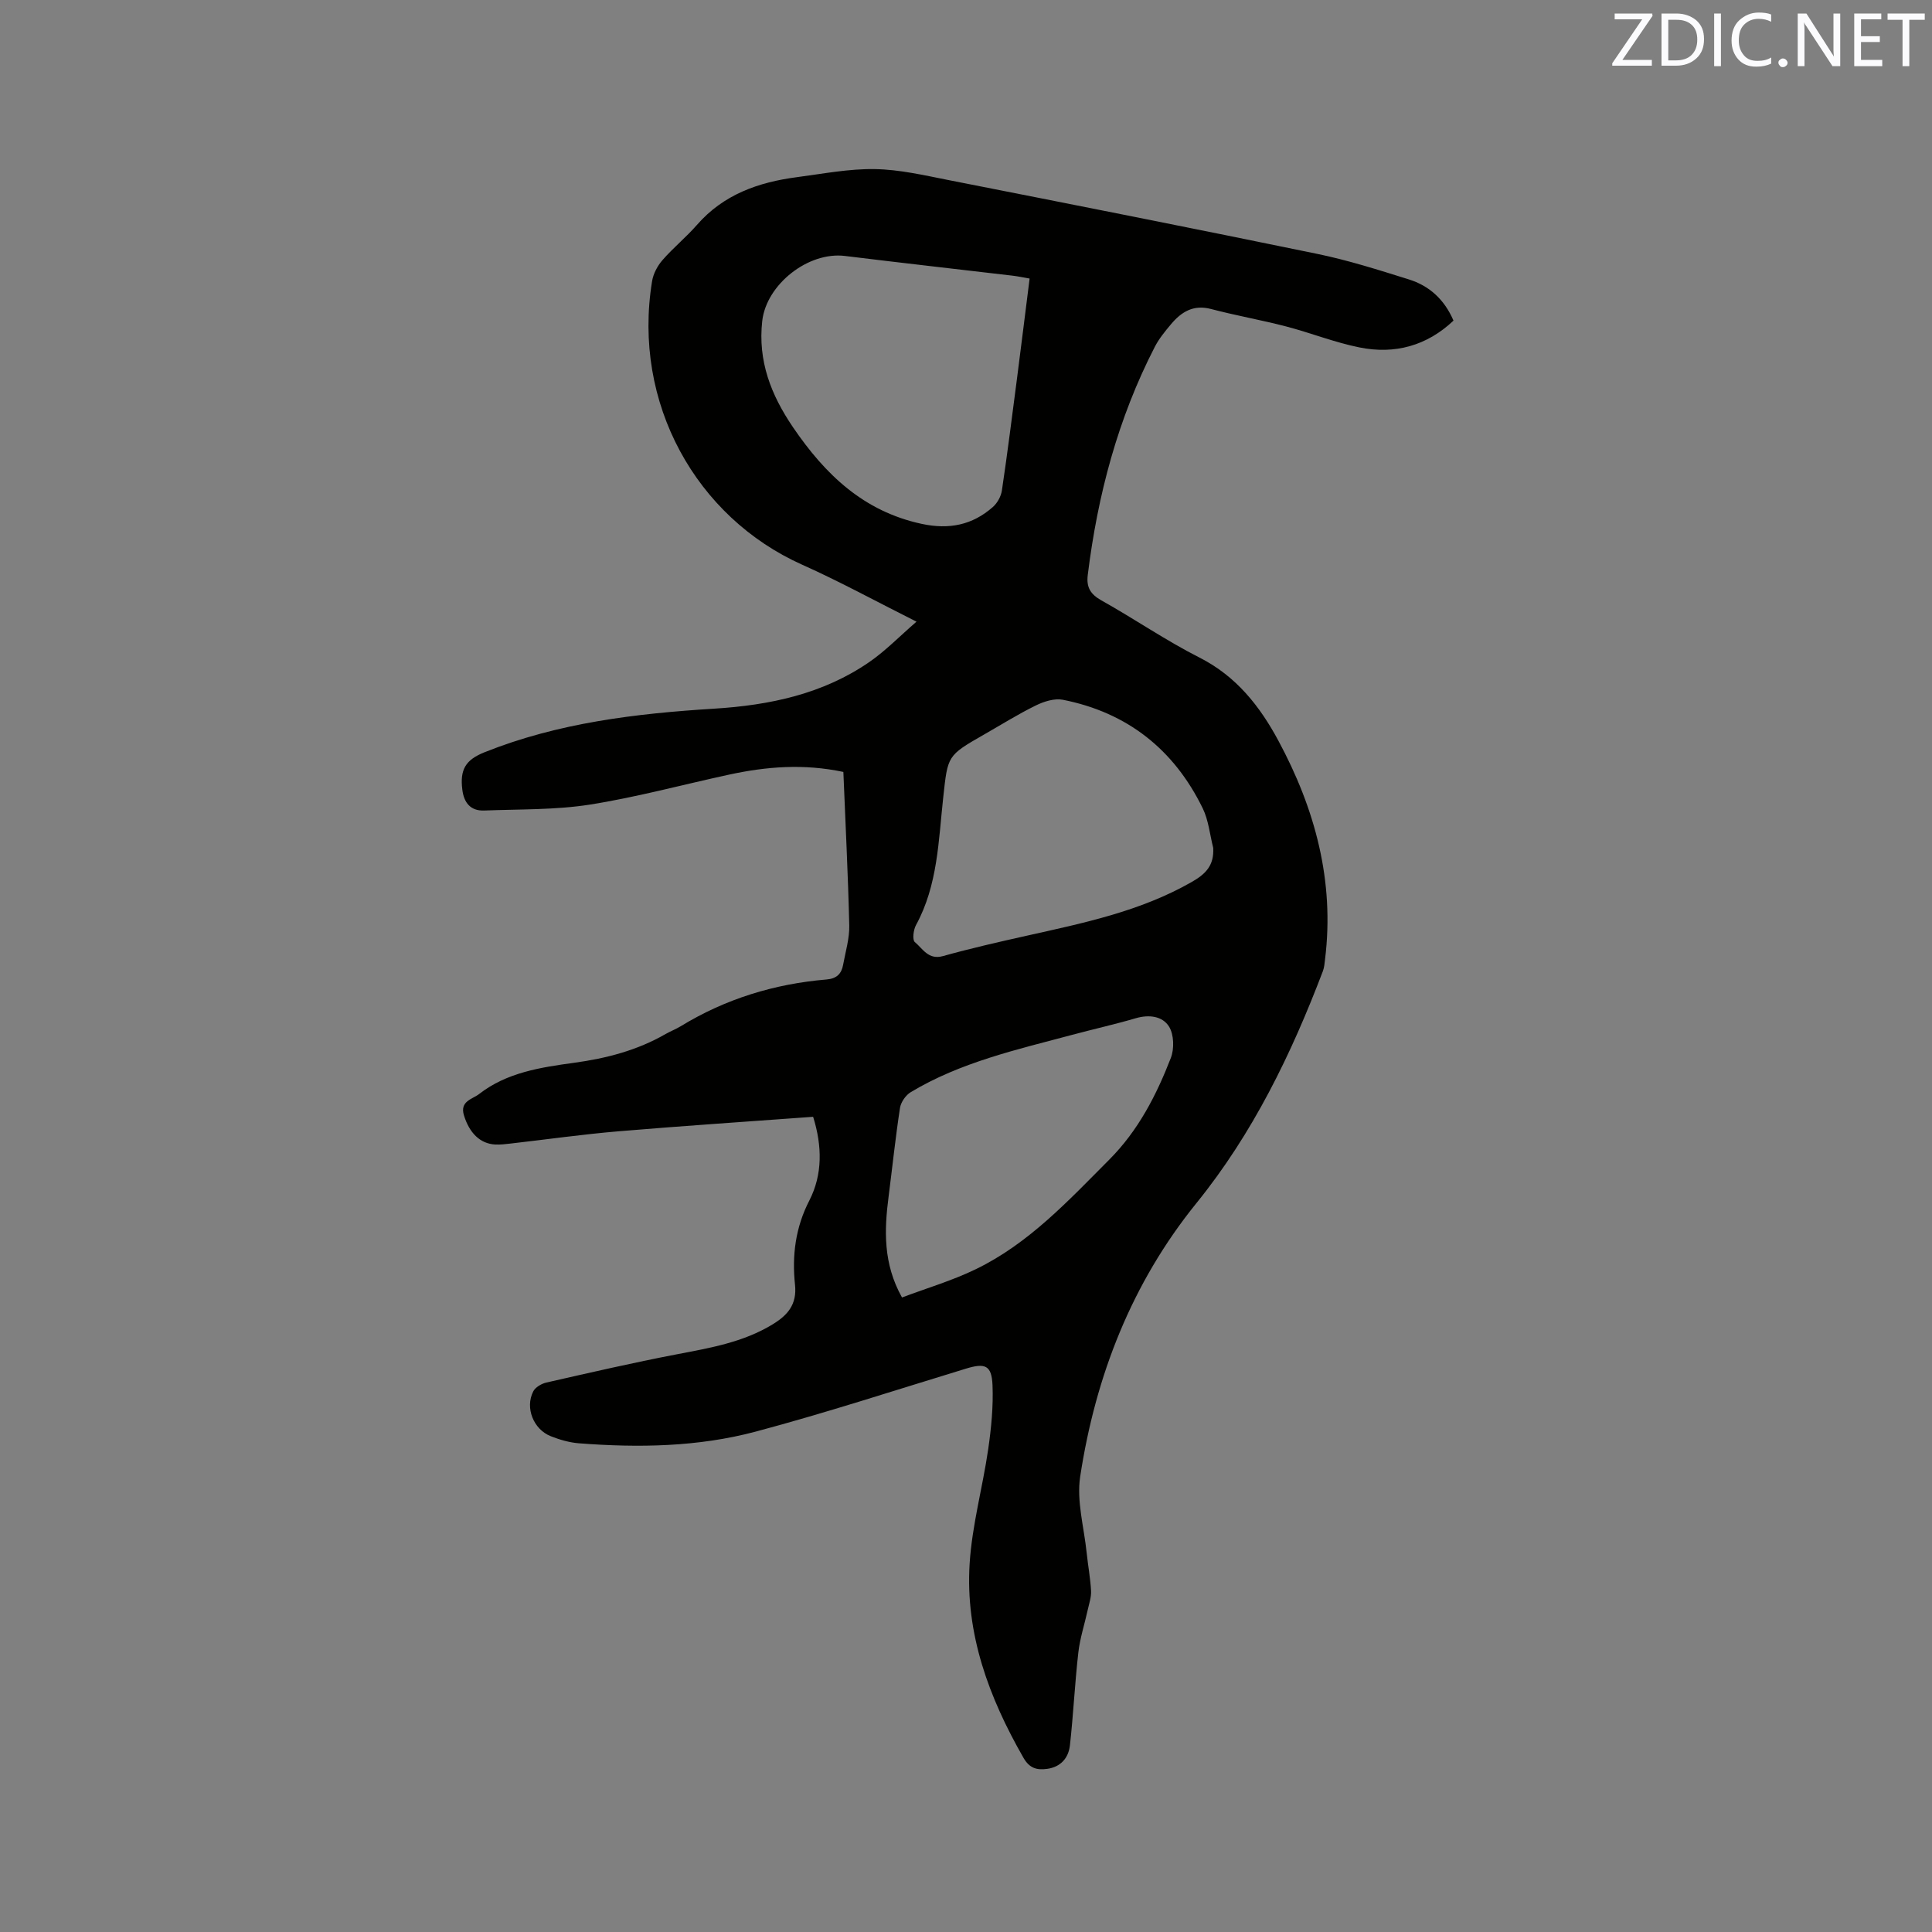 <svg enable-background="new 0 0 400 400" viewBox="0 0 400 400" xmlns="http://www.w3.org/2000/svg"><rect x="0" y="0" width="400" height="400" fill="#808080" stroke="none"/><path d="m168.35 231.22c-13.63 1-26.96 1.88-40.26 3-7.48.63-14.92 1.69-22.38 2.54-1.05.12-2.12.25-3.17.2-3.15-.16-5.38-2.41-6.49-6.06-.89-2.93 1.78-3.33 3.14-4.39 5.75-4.47 12.72-5.52 19.67-6.47 6.66-.91 13.07-2.57 18.95-5.96 1.01-.58 2.11-.99 3.11-1.6 9.29-5.68 19.41-8.78 30.22-9.69 2.07-.17 3.09-1.18 3.42-3.05.49-2.7 1.33-5.43 1.27-8.13-.25-10.58-.79-21.15-1.22-31.79-8.23-1.74-15.97-1.11-23.67.56-9.62 2.08-19.15 4.68-28.85 6.21-7.17 1.12-14.55.93-21.84 1.22-2.85.11-4.2-1.64-4.53-4.31-.52-4.17.65-6.18 4.61-7.76 15.26-6.1 31.31-8.01 47.55-9.02 11.45-.71 22.51-3.02 32.14-9.68 3.35-2.32 6.23-5.3 9.73-8.33-8.33-4.18-15.85-8.3-23.66-11.79-21.93-9.8-35.22-33.45-31.08-58.72.25-1.54 1.12-3.17 2.16-4.36 2.22-2.55 4.89-4.72 7.12-7.27 5.5-6.31 12.75-8.85 20.71-9.89 5.36-.7 10.75-1.76 16.11-1.67 5.12.08 10.24 1.28 15.31 2.28 25.45 5.01 50.89 10.03 76.29 15.27 6.41 1.32 12.69 3.32 18.95 5.28 4.21 1.31 7.36 4.1 9.27 8.54-5.51 5.21-12.14 7.03-19.47 5.55-5.17-1.04-10.13-3.03-15.25-4.36s-10.34-2.24-15.46-3.59c-3.66-.97-6.15.58-8.31 3.15-1.22 1.46-2.46 2.96-3.33 4.64-7.66 14.86-11.86 30.74-13.9 47.26-.32 2.56.55 4 2.83 5.28 6.84 3.83 13.33 8.3 20.31 11.84 7.62 3.86 12.49 10.07 16.33 17.21 7.59 14.1 11.65 29.05 9.66 45.23-.1.83-.16 1.7-.45 2.47-6.54 17.19-14.49 33.59-26.17 48.02-13.39 16.54-20.9 35.79-24.08 56.63-.77 5.07.8 10.5 1.34 15.76.27 2.63.77 5.25.91 7.89.07 1.3-.4 2.65-.69 3.96-.64 2.93-1.6 5.83-1.94 8.79-.73 6.39-1.03 12.83-1.74 19.22-.29 2.61-1.87 4.49-4.69 4.89-2.12.3-3.68-.09-4.94-2.3-7.14-12.46-12.04-25.63-11.14-40.14.49-7.97 2.7-15.82 3.85-23.76.63-4.37 1.07-8.85.89-13.24-.18-4.15-1.54-4.63-5.53-3.41-14.47 4.41-28.86 9.12-43.47 13.02-11.95 3.19-24.29 3.38-36.61 2.43-1.97-.15-3.97-.73-5.83-1.46-3.61-1.42-5.38-5.89-3.65-9.28.44-.87 1.71-1.61 2.73-1.84 8.97-2.04 17.94-4.11 26.97-5.84 6.88-1.32 13.76-2.48 19.87-6.21 3.08-1.88 5.06-4.09 4.63-8.18-.64-6.04.07-11.86 2.99-17.51 2.71-5.32 2.66-11.19.76-17.28zm44.82-173.55c-1.33-.23-2.44-.47-3.57-.6-11.56-1.36-23.13-2.66-34.68-4.08-7.59-.93-16.26 5.9-17.11 13.48-.92 8.25 1.8 15.27 6.38 22 6.65 9.76 14.59 17.4 26.63 19.99 5.66 1.22 10.5.26 14.75-3.5.92-.81 1.68-2.19 1.86-3.4 1.14-7.64 2.1-15.31 3.1-22.97.89-6.89 1.74-13.8 2.64-20.92zm38.01 117.86c-.7-2.75-.96-5.71-2.18-8.2-5.94-12.16-15.6-19.81-28.94-22.45-1.73-.34-3.92.35-5.59 1.17-3.7 1.81-7.21 4.02-10.79 6.06-7.59 4.34-7.45 4.35-8.39 12.94-.99 9-1.12 18.21-5.65 26.49-.53.98-.78 3.05-.24 3.5 1.64 1.36 2.8 3.75 5.82 2.91 5.7-1.59 11.48-2.91 17.26-4.2 11.77-2.63 23.58-5.04 34.26-11.15 2.98-1.69 4.65-3.51 4.44-7.07zm-64.43 93.1c5.13-1.94 10.42-3.49 15.31-5.87 10.98-5.33 19.16-14.2 27.62-22.69 5.98-6 9.74-13.32 12.73-21.04.73-1.89.65-4.83-.37-6.48-1.34-2.16-4.12-2.55-6.88-1.74-4.37 1.28-8.82 2.27-13.21 3.45-11.45 3.06-23.08 5.66-33.39 11.86-1.05.63-2.05 2.08-2.23 3.29-.93 6.07-1.57 12.19-2.35 18.28-.91 7-1.16 13.91 2.77 20.94z" fill="#010100"/><g fill="#fbfafc"><path d="m342.2 3.2-6.3 9.2h6.1v1.2h-8.2v-.5l6.2-9.1h-5.7v-1.2h7.8v.4z"/><path d="m344 13.7v-10.9h3.1c1.6 0 3 .5 4.1 1.4 1.1 1 1.6 2.2 1.6 3.9s-.5 3-1.6 4-2.5 1.5-4.2 1.5h-3zm1.4-9.6v8.4h1.6c1.4 0 2.5-.4 3.2-1.1.8-.8 1.2-1.8 1.2-3.2s-.4-2.4-1.2-3.1-1.8-1-3.1-1z"/><path d="m356.3 2.8v10.9h-1.4v-10.9z"/><path d="m366.6 13.2c-.8.4-1.8.6-3 .6-1.6 0-2.8-.5-3.7-1.5s-1.4-2.3-1.4-3.9c0-1.7.5-3.2 1.6-4.2s2.4-1.6 4-1.6c1 0 1.9.1 2.6.4v1.5c-.8-.4-1.6-.6-2.6-.6-1.2 0-2.2.4-3 1.2s-1.1 1.9-1.1 3.3c0 1.3.4 2.3 1.1 3.1s1.6 1.1 2.8 1.1c1.1 0 2-.2 2.8-.7v1.3z"/><path d="m368.2 13c0-.3.1-.5.3-.6.2-.2.4-.3.6-.3.3 0 .5.1.7.3s.3.4.3.6-.1.5-.3.6c-.2.2-.4.3-.7.3s-.5-.1-.6-.3c-.2-.2-.3-.4-.3-.6z"/><path d="m381.1 13.7h-1.7l-5.5-8.4c-.2-.2-.3-.5-.4-.7 0 .2.1.8.1 1.5v7.6h-1.4v-10.9h1.8l5.3 8.3c.3.4.4.6.4.8 0-.3-.1-.8-.1-1.6v-7.5h1.4v10.9z"/><path d="m389.7 13.7h-5.8v-10.9h5.6v1.2h-4.2v3.5h3.9v1.2h-3.9v3.7h4.4z"/><path d="m398.4 4.1h-3.1v9.6h-1.4v-9.6h-3.1v-1.3h7.7v1.3z"/></g></svg>
